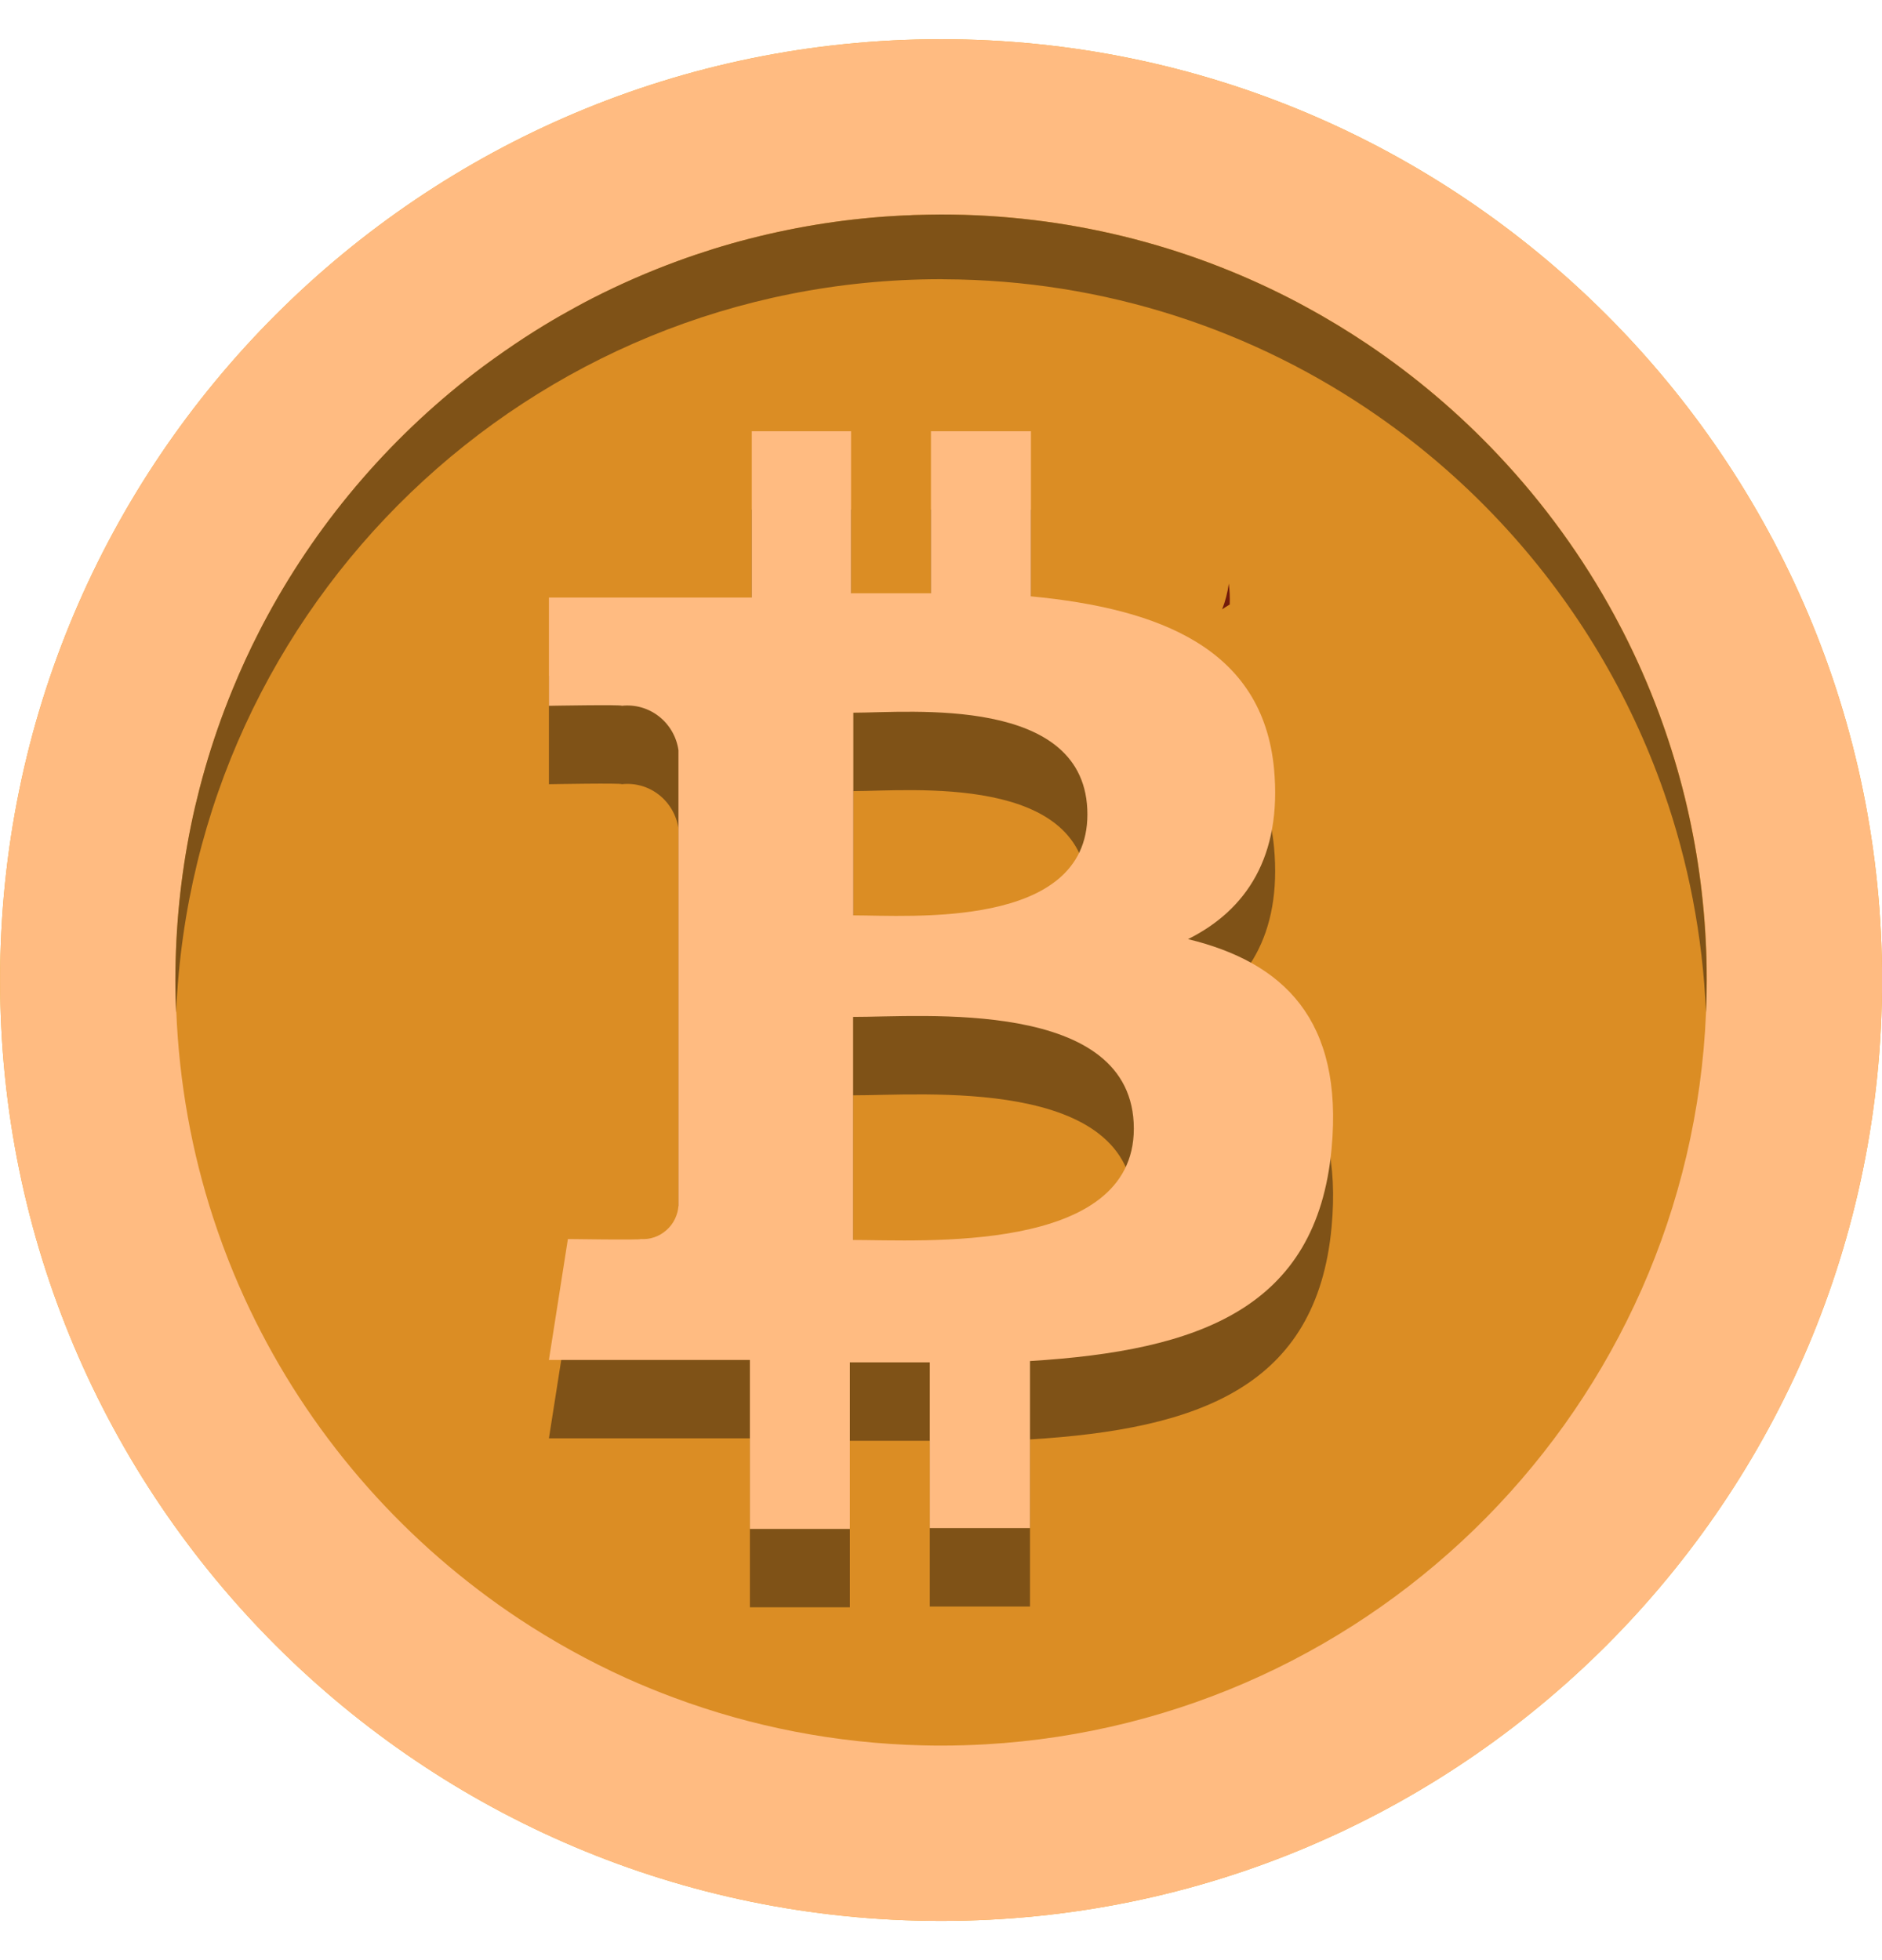 <svg width="24" height="25" viewBox="0 0 24 25" fill="none" xmlns="http://www.w3.org/2000/svg">
<g clip-path="url(#clip0_1_510)">
<path d="M12.001 0.5C5.374 0.5 0.001 5.873 0.001 12.5C0.001 19.128 5.374 24.5 12.001 24.5C18.628 24.5 24.001 19.128 24.001 12.5C24.001 5.873 18.628 0.5 12.001 0.5Z" fill="#F0A931"/>
<path d="M12.001 0.5C5.374 0.5 0.001 5.873 0.001 12.5C0.001 19.128 5.374 24.5 12.001 24.5C18.628 24.5 24.001 19.128 24.001 12.5C24.001 5.873 18.628 0.5 12.001 0.5ZM11.999 2.736C11.999 2.736 12.001 2.736 12.001 2.736C12.001 2.736 12 2.736 11.999 2.736Z" fill="#FFBB81"/>
<path d="M21.763 12.248C21.746 11.578 21.661 10.925 21.516 10.295C21.498 10.216 21.479 10.138 21.458 10.06C21.375 9.734 21.274 9.415 21.158 9.103C21.025 8.743 20.871 8.393 20.698 8.055C20.662 7.985 20.625 7.915 20.587 7.846C20.184 7.104 19.687 6.42 19.113 5.81C18.611 5.276 18.05 4.8 17.44 4.39C17.187 4.22 16.925 4.061 16.656 3.915C16.587 3.877 16.517 3.84 16.447 3.804C15.114 3.121 13.603 2.736 12.002 2.736C12.001 2.736 12.001 2.736 12 2.736C11.948 2.736 11.895 2.737 11.843 2.738C11.777 2.739 11.711 2.741 11.645 2.743C11.634 2.744 11.624 2.744 11.613 2.745C11.555 2.747 11.497 2.749 11.439 2.753C11.412 2.754 11.384 2.756 11.357 2.758C11.313 2.761 11.27 2.763 11.226 2.767C11.152 2.773 11.077 2.779 11.004 2.787C10.675 2.82 10.352 2.87 10.034 2.935C9.716 3 9.404 3.08 9.098 3.175C8.945 3.223 8.794 3.274 8.645 3.329C8.271 3.466 7.908 3.625 7.557 3.804C7.487 3.84 7.417 3.877 7.348 3.915C7.209 3.99 7.073 4.068 6.939 4.15C6.765 4.255 6.595 4.367 6.429 4.483C6.338 4.546 6.248 4.61 6.16 4.676C5.032 5.519 4.093 6.601 3.416 7.846C3.379 7.915 3.342 7.985 3.306 8.055C3.184 8.294 3.071 8.539 2.968 8.79C2.932 8.879 2.897 8.968 2.863 9.058C2.74 9.384 2.633 9.718 2.545 10.06C2.525 10.138 2.506 10.216 2.488 10.295C2.342 10.925 2.258 11.578 2.241 12.248C2.239 12.332 2.238 12.416 2.238 12.5C2.238 12.571 2.239 12.642 2.241 12.712C2.242 12.779 2.244 12.846 2.247 12.913C2.248 12.908 2.248 12.903 2.248 12.898C2.285 13.813 2.446 14.696 2.718 15.53C2.798 15.775 2.887 16.015 2.985 16.251C3.653 17.856 4.738 19.244 6.104 20.281C6.272 20.409 6.445 20.532 6.622 20.649C7.055 20.935 7.511 21.188 7.988 21.404C8.186 21.493 8.388 21.576 8.593 21.652C9.586 22.022 10.655 22.235 11.771 22.261C11.848 22.263 11.925 22.264 12.002 22.264C12.19 22.264 12.377 22.258 12.562 22.248C17.558 21.965 21.548 17.927 21.756 12.912C21.756 12.912 21.756 12.912 21.756 12.913C21.759 12.846 21.762 12.779 21.763 12.712C21.765 12.642 21.766 12.571 21.766 12.5C21.766 12.416 21.765 12.332 21.763 12.248Z" fill="#DB8D24"/>
<path d="M15.139 12.475C14.914 12.444 14.689 12.41 14.472 12.376C14.323 12.353 14.178 12.329 14.04 12.306C14.57 12.088 15.186 11.846 15.715 11.666L15.139 12.475Z" fill="#DB8D24"/>
<path d="M11.774 17.191C11.79 17.092 11.801 16.992 11.809 16.89C11.868 16.029 12.076 14.768 12.206 14.031C12.373 14.421 12.632 15.034 12.871 15.653L11.774 17.191V17.191Z" fill="#DB8D24"/>
<path d="M17.439 4.39C17.185 4.22 16.924 4.061 16.654 3.915C16.585 3.877 16.516 3.84 16.445 3.804C15.112 3.121 13.601 2.736 12 2.736C12 2.736 11.999 2.736 11.999 2.736C11.946 2.736 11.894 2.737 11.842 2.738C11.775 2.739 11.709 2.741 11.643 2.743C11.633 2.744 11.622 2.744 11.612 2.745C11.554 2.747 11.496 2.749 11.438 2.753C11.41 2.754 11.383 2.756 11.355 2.758C11.312 2.761 11.268 2.763 11.225 2.767C11.15 2.773 11.076 2.779 11.002 2.787C10.674 2.82 10.35 2.87 10.033 2.935C9.715 3 9.403 3.08 9.097 3.175C8.944 3.223 8.793 3.274 8.643 3.329C8.269 3.466 7.906 3.625 7.555 3.804C7.485 3.84 7.415 3.877 7.346 3.915C7.208 3.99 7.072 4.068 6.937 4.15C6.764 4.255 6.594 4.367 6.427 4.483C6.337 4.546 6.247 4.61 6.158 4.676C5.031 5.519 4.091 6.601 3.415 7.846C3.377 7.915 3.34 7.985 3.305 8.055C3.182 8.294 3.07 8.539 2.967 8.79C2.93 8.879 2.895 8.968 2.861 9.058C2.738 9.384 2.632 9.718 2.544 10.06C2.524 10.138 2.505 10.216 2.486 10.295C2.341 10.925 2.257 11.578 2.24 12.248C2.238 12.332 2.236 12.416 2.236 12.5C2.236 12.571 2.237 12.642 2.239 12.712C2.241 12.779 2.243 12.846 2.246 12.913C2.246 12.908 2.246 12.903 2.247 12.898C2.47 7.704 6.751 3.561 12 3.561C12.012 3.561 12.024 3.562 12.036 3.562C14.092 3.569 15.998 4.212 17.568 5.304C18.172 5.724 18.726 6.21 19.22 6.753C20.096 7.715 20.783 8.853 21.221 10.108C21.529 10.992 21.714 11.933 21.755 12.912C21.755 12.912 21.755 12.912 21.755 12.913C21.758 12.846 21.76 12.779 21.762 12.712C21.763 12.642 21.764 12.571 21.764 12.5C21.764 12.416 21.763 12.332 21.761 12.248C21.744 11.578 21.66 10.925 21.514 10.295C21.496 10.216 21.477 10.138 21.457 10.06C21.373 9.734 21.272 9.415 21.157 9.103C21.023 8.743 20.869 8.393 20.696 8.055C20.66 7.985 20.623 7.915 20.586 7.846C20.183 7.104 19.686 6.42 19.111 5.81C18.609 5.276 18.048 4.8 17.439 4.39Z" fill="#7F5217"/>
<path d="M7.075 7.915C7.05 8.118 7.062 8.321 7.108 8.51C7.182 8.526 7.254 8.548 7.322 8.576C7.19 8.389 7.106 8.159 7.075 7.915Z" fill="#731B0A"/>
<path d="M15.682 7.71C15.685 7.621 15.682 7.532 15.67 7.442C15.655 7.557 15.626 7.668 15.585 7.772C15.616 7.75 15.649 7.729 15.682 7.71Z" fill="#731B0A"/>
<path d="M16.247 10.806C16.102 9.276 14.797 8.763 13.147 8.606V6.5H11.872V8.567C11.536 8.567 11.193 8.567 10.853 8.567V6.5H9.587V8.621H7V10.002C7 10.002 7.942 9.985 7.928 10.002C8.097 9.983 8.268 10.031 8.403 10.137C8.538 10.243 8.628 10.398 8.652 10.569V16.375C8.649 16.435 8.633 16.494 8.606 16.549C8.58 16.603 8.543 16.651 8.498 16.69C8.453 16.73 8.401 16.761 8.345 16.78C8.288 16.8 8.229 16.807 8.169 16.803C8.186 16.817 7.242 16.803 7.242 16.803L7 18.345H9.563V20.5H10.838V18.376H11.857V20.49H13.135V18.359C15.29 18.227 16.792 17.69 16.981 15.649C17.133 14.007 16.37 13.274 15.15 12.978C15.891 12.609 16.35 11.925 16.247 10.806ZM14.459 15.395C14.459 16.998 11.744 16.815 10.879 16.815V13.97C11.744 13.973 14.459 13.721 14.459 15.395ZM13.867 11.387C13.867 12.854 11.601 12.675 10.882 12.675V10.09C11.601 10.09 13.867 9.86 13.867 11.387Z" fill="#7F5217"/>
<path d="M16.247 9.806C16.102 8.276 14.797 7.763 13.147 7.606V5.5H11.872V7.567C11.536 7.567 11.193 7.567 10.853 7.567V5.5H9.587V7.621H7V9.002C7 9.002 7.942 8.985 7.928 9.002C8.097 8.983 8.268 9.031 8.403 9.137C8.538 9.243 8.628 9.398 8.652 9.569V15.375C8.649 15.435 8.633 15.494 8.606 15.549C8.58 15.603 8.543 15.651 8.498 15.69C8.453 15.73 8.401 15.761 8.345 15.78C8.288 15.8 8.229 15.807 8.169 15.803C8.186 15.817 7.242 15.803 7.242 15.803L7 17.345H9.563V19.5H10.838V17.376H11.857V19.49H13.135V17.359C15.29 17.227 16.792 16.69 16.981 14.649C17.133 13.007 16.37 12.274 15.15 11.978C15.891 11.609 16.35 10.925 16.247 9.806ZM14.459 14.395C14.459 15.998 11.744 15.815 10.879 15.815V12.97C11.744 12.973 14.459 12.721 14.459 14.395ZM13.867 10.387C13.867 11.854 11.601 11.675 10.882 11.675V9.09C11.601 9.09 13.867 8.86 13.867 10.387Z" fill="#FFBB81"/>
</g>
<defs>
<clipPath id="clip0_1_510">
<rect width="24" height="24" fill="white" transform="translate(0 0.5)"/>
</clipPath>
</defs>
</svg>
